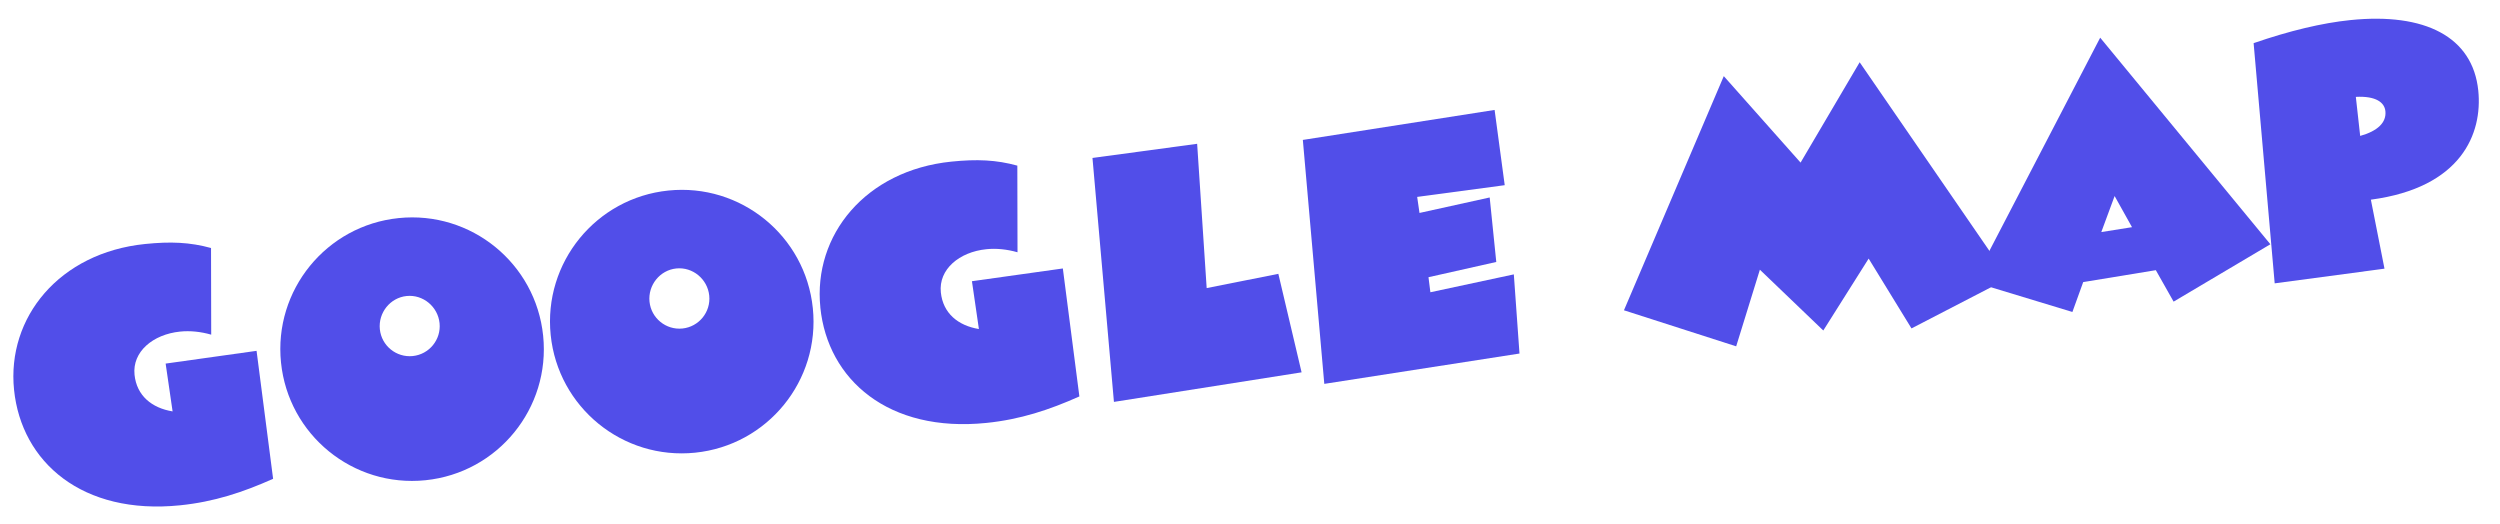 <svg width="611" height="128" viewBox="0 0 611 128" fill="none" xmlns="http://www.w3.org/2000/svg">
<path d="M3.435 95.274C1.628 77.585 14.5 61.774 35.462 59.633C41.664 58.999 46.431 59.193 51.576 60.613L51.62 81.79C49.004 81.044 46.438 80.792 44.003 81.041C37.378 81.718 32.305 85.963 32.879 91.585C33.402 96.698 37.096 99.715 42.182 100.548L40.482 88.862L62.705 85.745L66.747 117.02C59.377 120.313 52.328 122.647 44.02 123.496C20.122 125.937 5.243 112.97 3.435 95.274Z" fill="#514EE9"/>
<path d="M68.678 88.608C66.87 70.911 79.743 55.108 97.44 53.3C115.137 51.492 130.939 64.365 132.747 82.062C134.555 99.759 121.682 115.561 103.986 117.369C86.289 119.177 70.487 106.304 68.678 88.608ZM107.429 78.975C107.018 74.951 103.403 71.934 99.378 72.345C95.353 72.756 92.422 76.442 92.833 80.467C93.245 84.492 96.852 87.43 100.877 87.019C104.902 86.608 107.841 83 107.429 78.975Z" fill="#514EE9"/>
<path d="M134.587 81.874C132.779 64.177 145.652 48.375 163.349 46.567C181.046 44.759 196.848 57.632 198.656 75.329C200.464 93.025 187.591 108.828 169.894 110.636C152.198 112.444 136.395 99.571 134.587 81.874ZM173.338 72.242C172.927 68.217 169.311 65.2 165.287 65.611C161.262 66.023 158.331 69.709 158.742 73.733C159.153 77.758 162.761 80.697 166.786 80.286C170.811 79.874 173.749 76.267 173.338 72.242Z" fill="#514EE9"/>
<path d="M200.496 75.14C198.688 57.443 211.561 41.641 232.523 39.499C238.724 38.866 243.492 39.059 248.637 40.48L248.68 61.656C246.064 60.911 243.491 60.659 241.063 60.907C234.439 61.584 229.366 65.829 229.94 71.451C230.463 76.565 234.157 79.582 239.243 80.415L237.542 68.728L259.758 65.612L263.8 96.887C256.422 100.181 249.381 102.514 241.073 103.363C217.175 105.805 202.296 92.838 200.488 75.141L200.496 75.14Z" fill="#514EE9"/>
<path d="M267.007 38.603L292.582 35.144L294.911 70.407L312.429 66.925L318.109 90.999L272.244 98.224L267 38.604L267.007 38.603Z" fill="#514EE9"/>
<path d="M318.414 34.197L365.281 26.869L367.753 45.258L346.358 48.124L346.925 52.046L364.08 48.26L365.69 64.023L349.123 67.749L349.586 71.428L369.98 67.058L371.363 86.404L323.658 93.818L318.414 34.197Z" fill="#514EE9"/>
<path d="M396.892 75.837L421.293 18.608L440.06 39.739L454.502 15.215L490.826 68.02L467.169 80.264L456.699 63.199L445.613 80.773L430.114 65.915L424.321 84.642L396.9 75.836L396.892 75.837Z" fill="#514EE9"/>
<path d="M482.267 68.895L513.285 9.209L554.879 59.696L531.23 73.719L526.884 66.03L509.134 68.943L506.494 76.246L482.275 68.894L482.267 68.895ZM513.558 56.718L521.063 55.523L516.812 47.911L513.558 56.718Z" fill="#514EE9"/>
<path d="M550.783 10.545C559.542 7.529 567.481 5.619 574.442 4.907C592.64 3.048 604.346 8.973 605.691 22.136C606.762 32.621 601.587 45.857 579.441 48.8L582.769 65.661L555.934 69.249L550.784 10.553L550.783 10.545ZM575.765 23.666L576.828 33.219C581.113 32.021 583.273 29.933 582.991 27.169C582.776 25.071 580.74 23.419 575.774 23.674L575.765 23.666Z" fill="#514EE9"/>
</svg>
